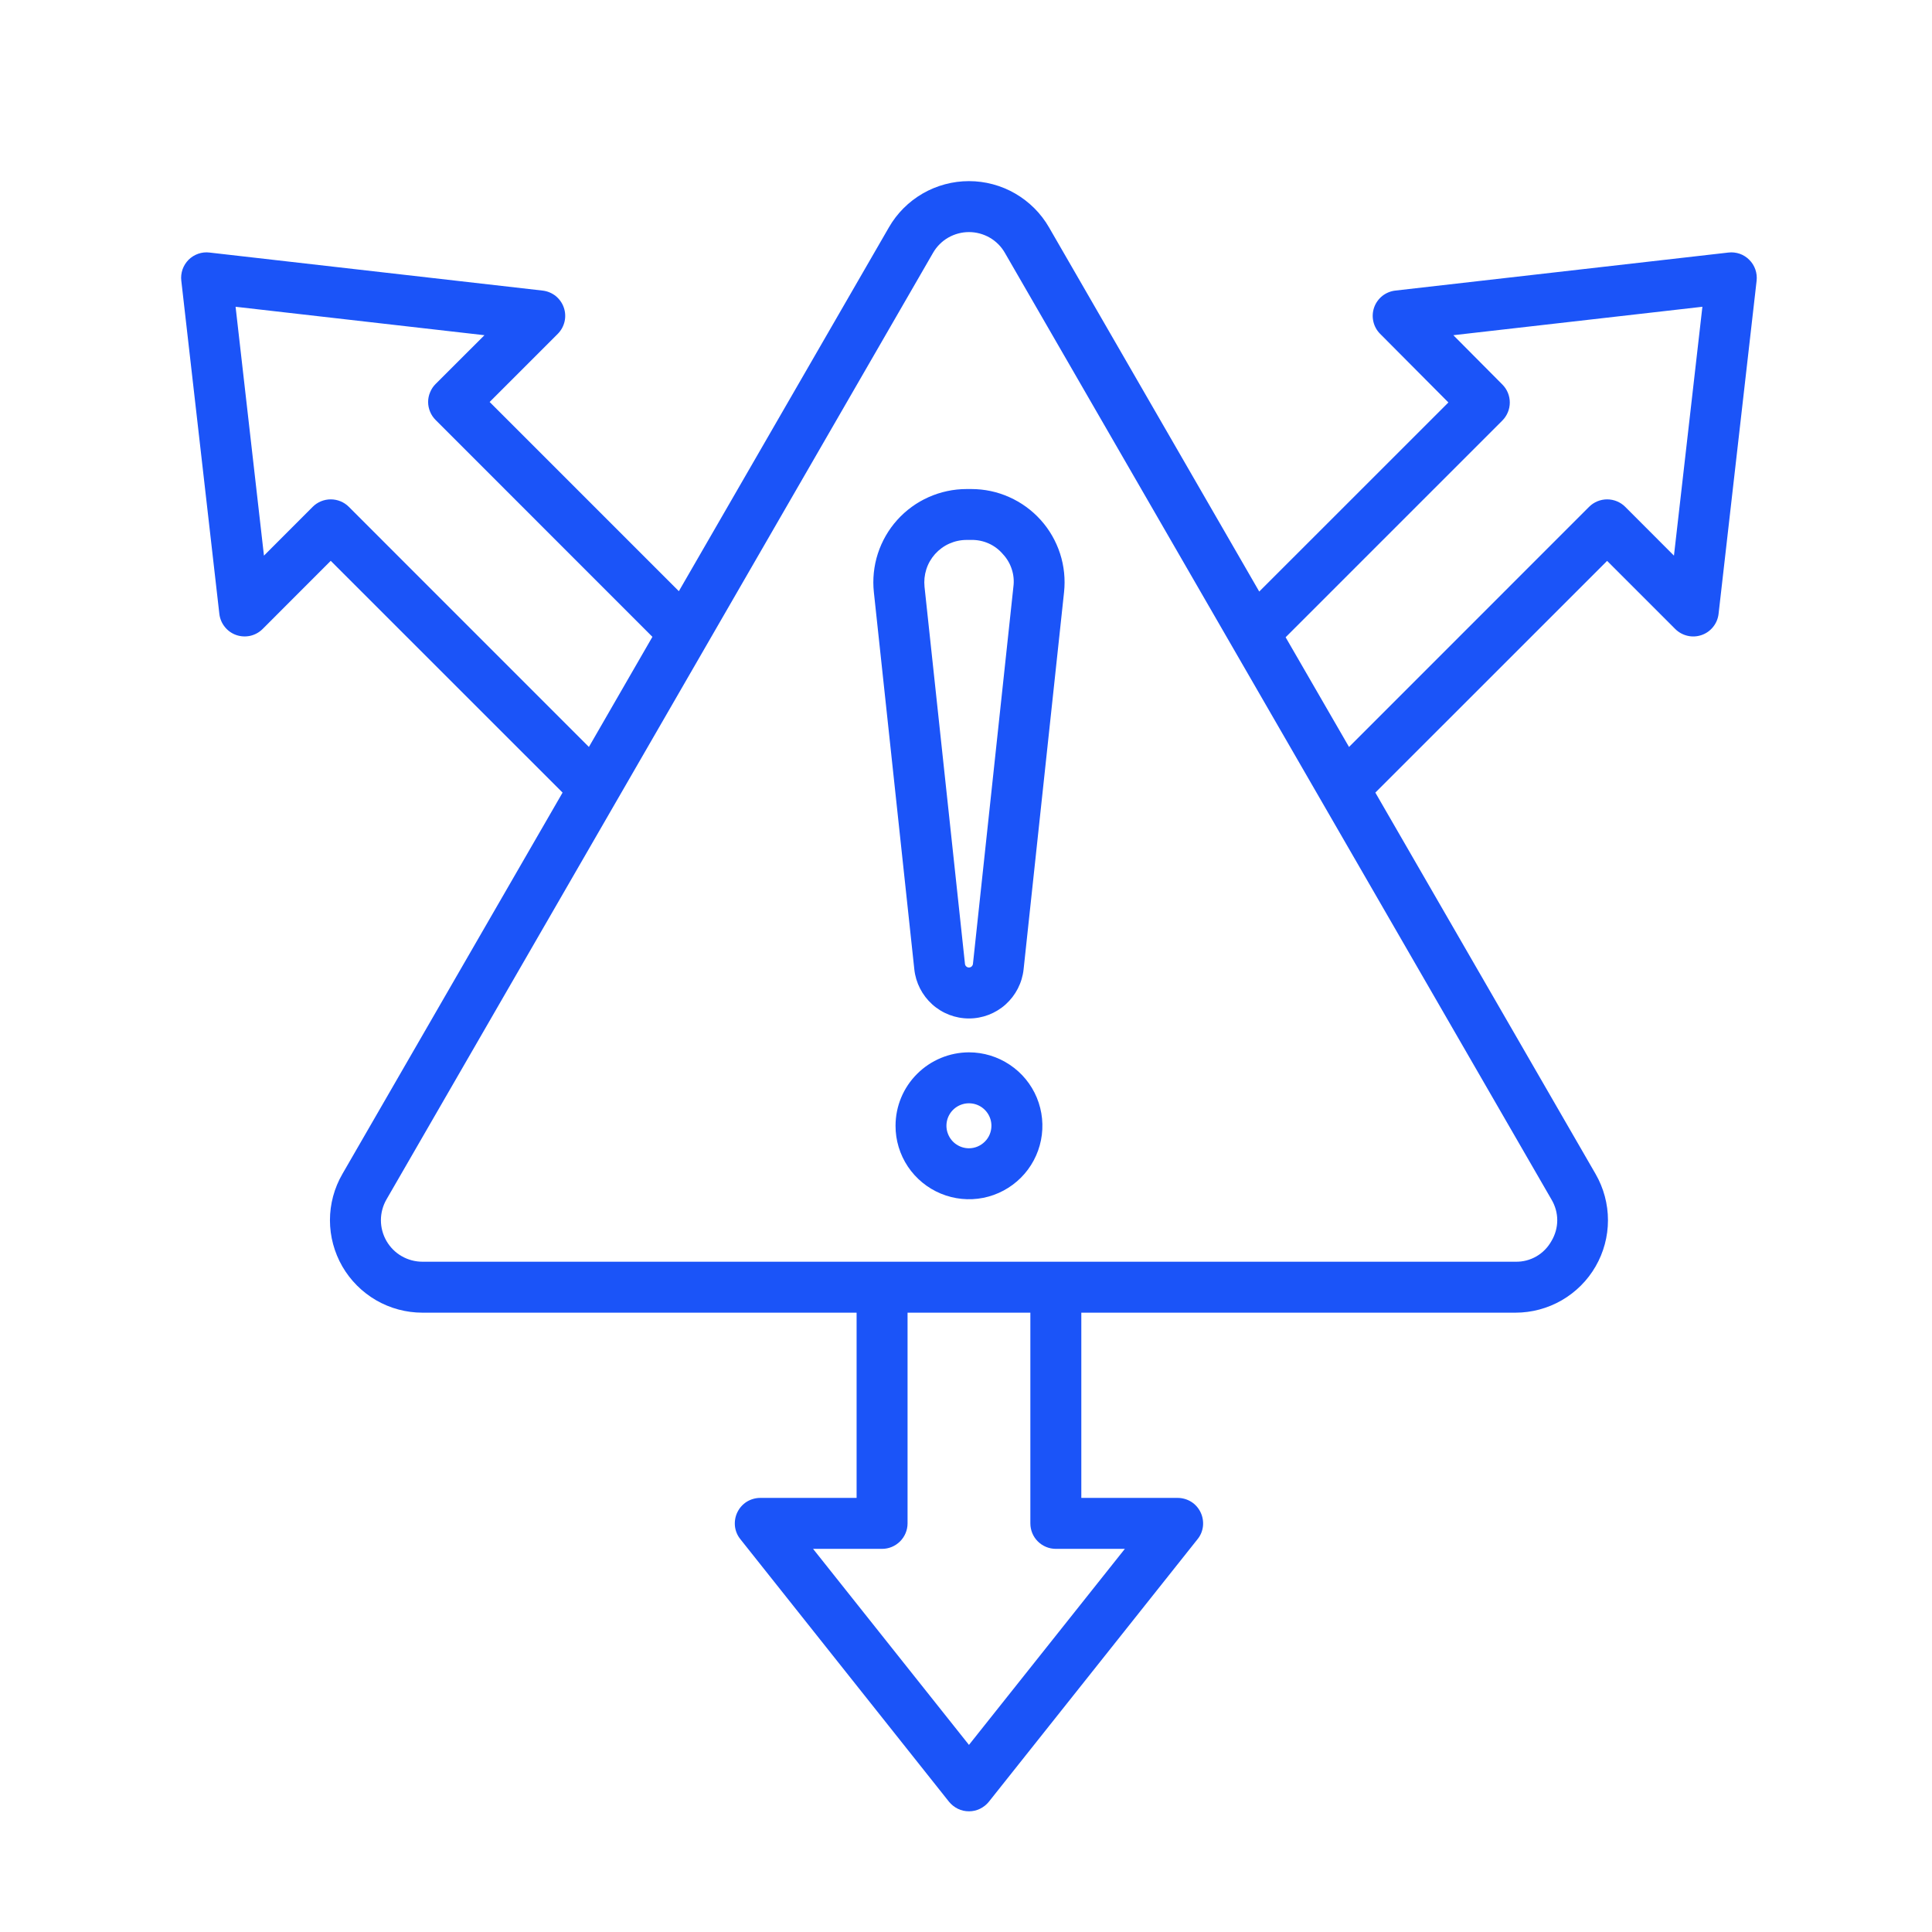 <?xml version="1.0" encoding="UTF-8"?> <svg xmlns="http://www.w3.org/2000/svg" width="32" height="32" viewBox="0 0 32 32" fill="none"><path fill-rule="evenodd" clip-rule="evenodd" d="M22.344 12.372L21.294 10.555L24.884 6.965C24.962 6.886 25.007 6.779 25.007 6.667C25.007 6.555 24.963 6.448 24.884 6.369L24.072 5.552L28.197 5.081L27.726 9.203L26.918 8.394C26.879 8.355 26.832 8.324 26.781 8.303C26.73 8.282 26.675 8.271 26.619 8.271C26.564 8.271 26.509 8.282 26.458 8.303C26.407 8.324 26.36 8.355 26.321 8.394L22.344 12.372ZM25.697 20.555C25.759 20.451 25.793 20.332 25.793 20.211C25.793 20.09 25.759 19.971 25.697 19.867L16.644 4.188C16.584 4.083 16.497 3.996 16.393 3.936C16.288 3.876 16.17 3.844 16.049 3.844C15.928 3.844 15.81 3.876 15.705 3.936C15.601 3.996 15.514 4.083 15.454 4.188L6.401 19.867C6.341 19.971 6.309 20.09 6.309 20.211C6.309 20.331 6.341 20.45 6.401 20.554C6.462 20.659 6.548 20.746 6.653 20.806C6.757 20.866 6.876 20.898 6.996 20.898H25.102C25.223 20.901 25.342 20.87 25.447 20.81C25.552 20.749 25.638 20.661 25.697 20.555ZM17.488 25.654H18.631L16.049 28.901L13.467 25.654H14.61C14.722 25.654 14.829 25.609 14.908 25.53C14.987 25.451 15.032 25.344 15.032 25.232V21.742H17.066V25.232C17.066 25.344 17.11 25.451 17.189 25.53C17.268 25.609 17.376 25.654 17.488 25.654H17.488ZM5.777 8.394C5.698 8.315 5.59 8.271 5.478 8.271C5.367 8.271 5.259 8.315 5.18 8.394L4.372 9.203L3.902 5.081L8.024 5.552L7.215 6.36C7.176 6.399 7.145 6.445 7.124 6.497C7.102 6.548 7.091 6.603 7.091 6.658C7.091 6.713 7.102 6.768 7.124 6.82C7.145 6.871 7.176 6.917 7.215 6.956L10.806 10.548L9.754 12.372L5.777 8.394ZM27.747 10.418C27.803 10.474 27.874 10.513 27.952 10.531C28.029 10.549 28.11 10.544 28.185 10.518C28.26 10.492 28.326 10.445 28.375 10.383C28.425 10.321 28.456 10.246 28.465 10.167L29.095 4.65C29.102 4.587 29.095 4.523 29.074 4.463C29.053 4.403 29.019 4.348 28.974 4.304C28.93 4.259 28.875 4.224 28.815 4.203C28.755 4.183 28.691 4.175 28.628 4.183L23.11 4.813C23.032 4.822 22.957 4.853 22.895 4.902C22.833 4.952 22.786 5.018 22.76 5.092C22.734 5.167 22.729 5.248 22.747 5.325C22.764 5.402 22.803 5.473 22.859 5.529L23.99 6.666L20.857 9.798L17.375 3.766C17.241 3.533 17.047 3.34 16.814 3.205C16.582 3.071 16.318 3 16.049 3C15.78 3 15.516 3.071 15.283 3.205C15.05 3.34 14.857 3.533 14.723 3.766L11.244 9.792L8.11 6.658L9.238 5.53C9.294 5.474 9.333 5.403 9.351 5.326C9.369 5.248 9.364 5.167 9.338 5.093C9.312 5.018 9.265 4.952 9.203 4.902C9.141 4.853 9.066 4.822 8.987 4.813L3.47 4.183C3.407 4.175 3.343 4.182 3.283 4.203C3.223 4.224 3.168 4.258 3.123 4.303C3.079 4.348 3.044 4.403 3.023 4.463C3.003 4.523 2.995 4.587 3.003 4.65L3.633 10.167C3.642 10.246 3.673 10.321 3.723 10.383C3.772 10.445 3.838 10.492 3.913 10.518C3.988 10.544 4.069 10.548 4.146 10.531C4.223 10.513 4.294 10.474 4.35 10.418L5.478 9.289L9.318 13.128L5.671 19.445C5.536 19.678 5.465 19.942 5.465 20.211C5.465 20.479 5.536 20.743 5.67 20.976C5.805 21.209 5.998 21.402 6.231 21.537C6.463 21.671 6.728 21.742 6.996 21.742H14.188V24.81H12.593C12.514 24.81 12.436 24.832 12.368 24.874C12.301 24.916 12.247 24.977 12.213 25.048C12.178 25.12 12.165 25.2 12.173 25.279C12.182 25.358 12.213 25.432 12.263 25.494L15.718 29.842C15.758 29.891 15.808 29.931 15.865 29.959C15.923 29.987 15.985 30.001 16.049 30.001C16.112 30.001 16.175 29.987 16.232 29.959C16.289 29.931 16.34 29.891 16.379 29.842L19.835 25.494C19.885 25.433 19.916 25.358 19.925 25.279C19.933 25.2 19.92 25.12 19.885 25.048C19.851 24.977 19.797 24.916 19.73 24.874C19.662 24.832 19.584 24.81 19.505 24.81H17.91V21.742H25.102C25.37 21.742 25.634 21.671 25.867 21.537C26.1 21.402 26.294 21.209 26.428 20.976C26.562 20.744 26.633 20.48 26.633 20.211C26.633 19.942 26.562 19.678 26.428 19.445L22.78 13.128L26.619 9.29L27.747 10.418L27.747 10.418ZM16.049 19.019C15.975 19.019 15.903 18.997 15.842 18.956C15.781 18.916 15.733 18.857 15.705 18.789C15.676 18.721 15.669 18.646 15.683 18.574C15.697 18.502 15.733 18.435 15.785 18.383C15.837 18.331 15.903 18.296 15.976 18.281C16.048 18.267 16.123 18.274 16.191 18.302C16.259 18.33 16.317 18.378 16.358 18.439C16.399 18.5 16.421 18.572 16.421 18.646C16.421 18.745 16.382 18.84 16.312 18.909C16.242 18.979 16.148 19.019 16.049 19.019ZM16.049 17.43C16.29 17.43 16.525 17.502 16.725 17.636C16.925 17.769 17.081 17.959 17.173 18.181C17.265 18.404 17.289 18.648 17.242 18.884C17.195 19.12 17.079 19.337 16.909 19.507C16.738 19.677 16.522 19.793 16.286 19.84C16.05 19.887 15.805 19.862 15.583 19.77C15.361 19.678 15.171 19.522 15.037 19.322C14.904 19.122 14.832 18.887 14.833 18.646C14.833 18.324 14.961 18.015 15.19 17.787C15.418 17.559 15.727 17.431 16.049 17.43ZM16.609 9.176C16.677 9.248 16.728 9.334 16.758 9.428C16.789 9.522 16.798 9.621 16.785 9.719L16.115 15.966C16.113 15.982 16.105 15.997 16.093 16.008C16.081 16.019 16.065 16.025 16.049 16.025C16.033 16.025 16.017 16.019 16.005 16.008C15.992 15.997 15.985 15.982 15.983 15.966L15.313 9.719C15.303 9.622 15.313 9.523 15.343 9.429C15.373 9.335 15.423 9.249 15.488 9.176C15.554 9.103 15.634 9.044 15.724 9.004C15.814 8.964 15.911 8.943 16.01 8.943H16.088C16.187 8.941 16.285 8.961 16.375 9.001C16.465 9.041 16.545 9.101 16.609 9.176H16.609ZM16.009 8.1H16.088C16.305 8.1 16.519 8.145 16.717 8.234C16.915 8.322 17.092 8.451 17.237 8.612C17.382 8.773 17.491 8.963 17.558 9.169C17.625 9.376 17.647 9.594 17.624 9.809L16.954 16.055C16.93 16.279 16.824 16.485 16.657 16.636C16.49 16.786 16.274 16.869 16.049 16.869C15.824 16.869 15.608 16.786 15.441 16.636C15.274 16.485 15.168 16.279 15.144 16.055L14.474 9.809C14.451 9.594 14.473 9.376 14.54 9.169C14.607 8.963 14.716 8.773 14.861 8.612C15.006 8.451 15.183 8.322 15.381 8.234C15.579 8.146 15.793 8.1 16.01 8.1L16.009 8.1Z" fill="#1B54F8"></path></svg> 
